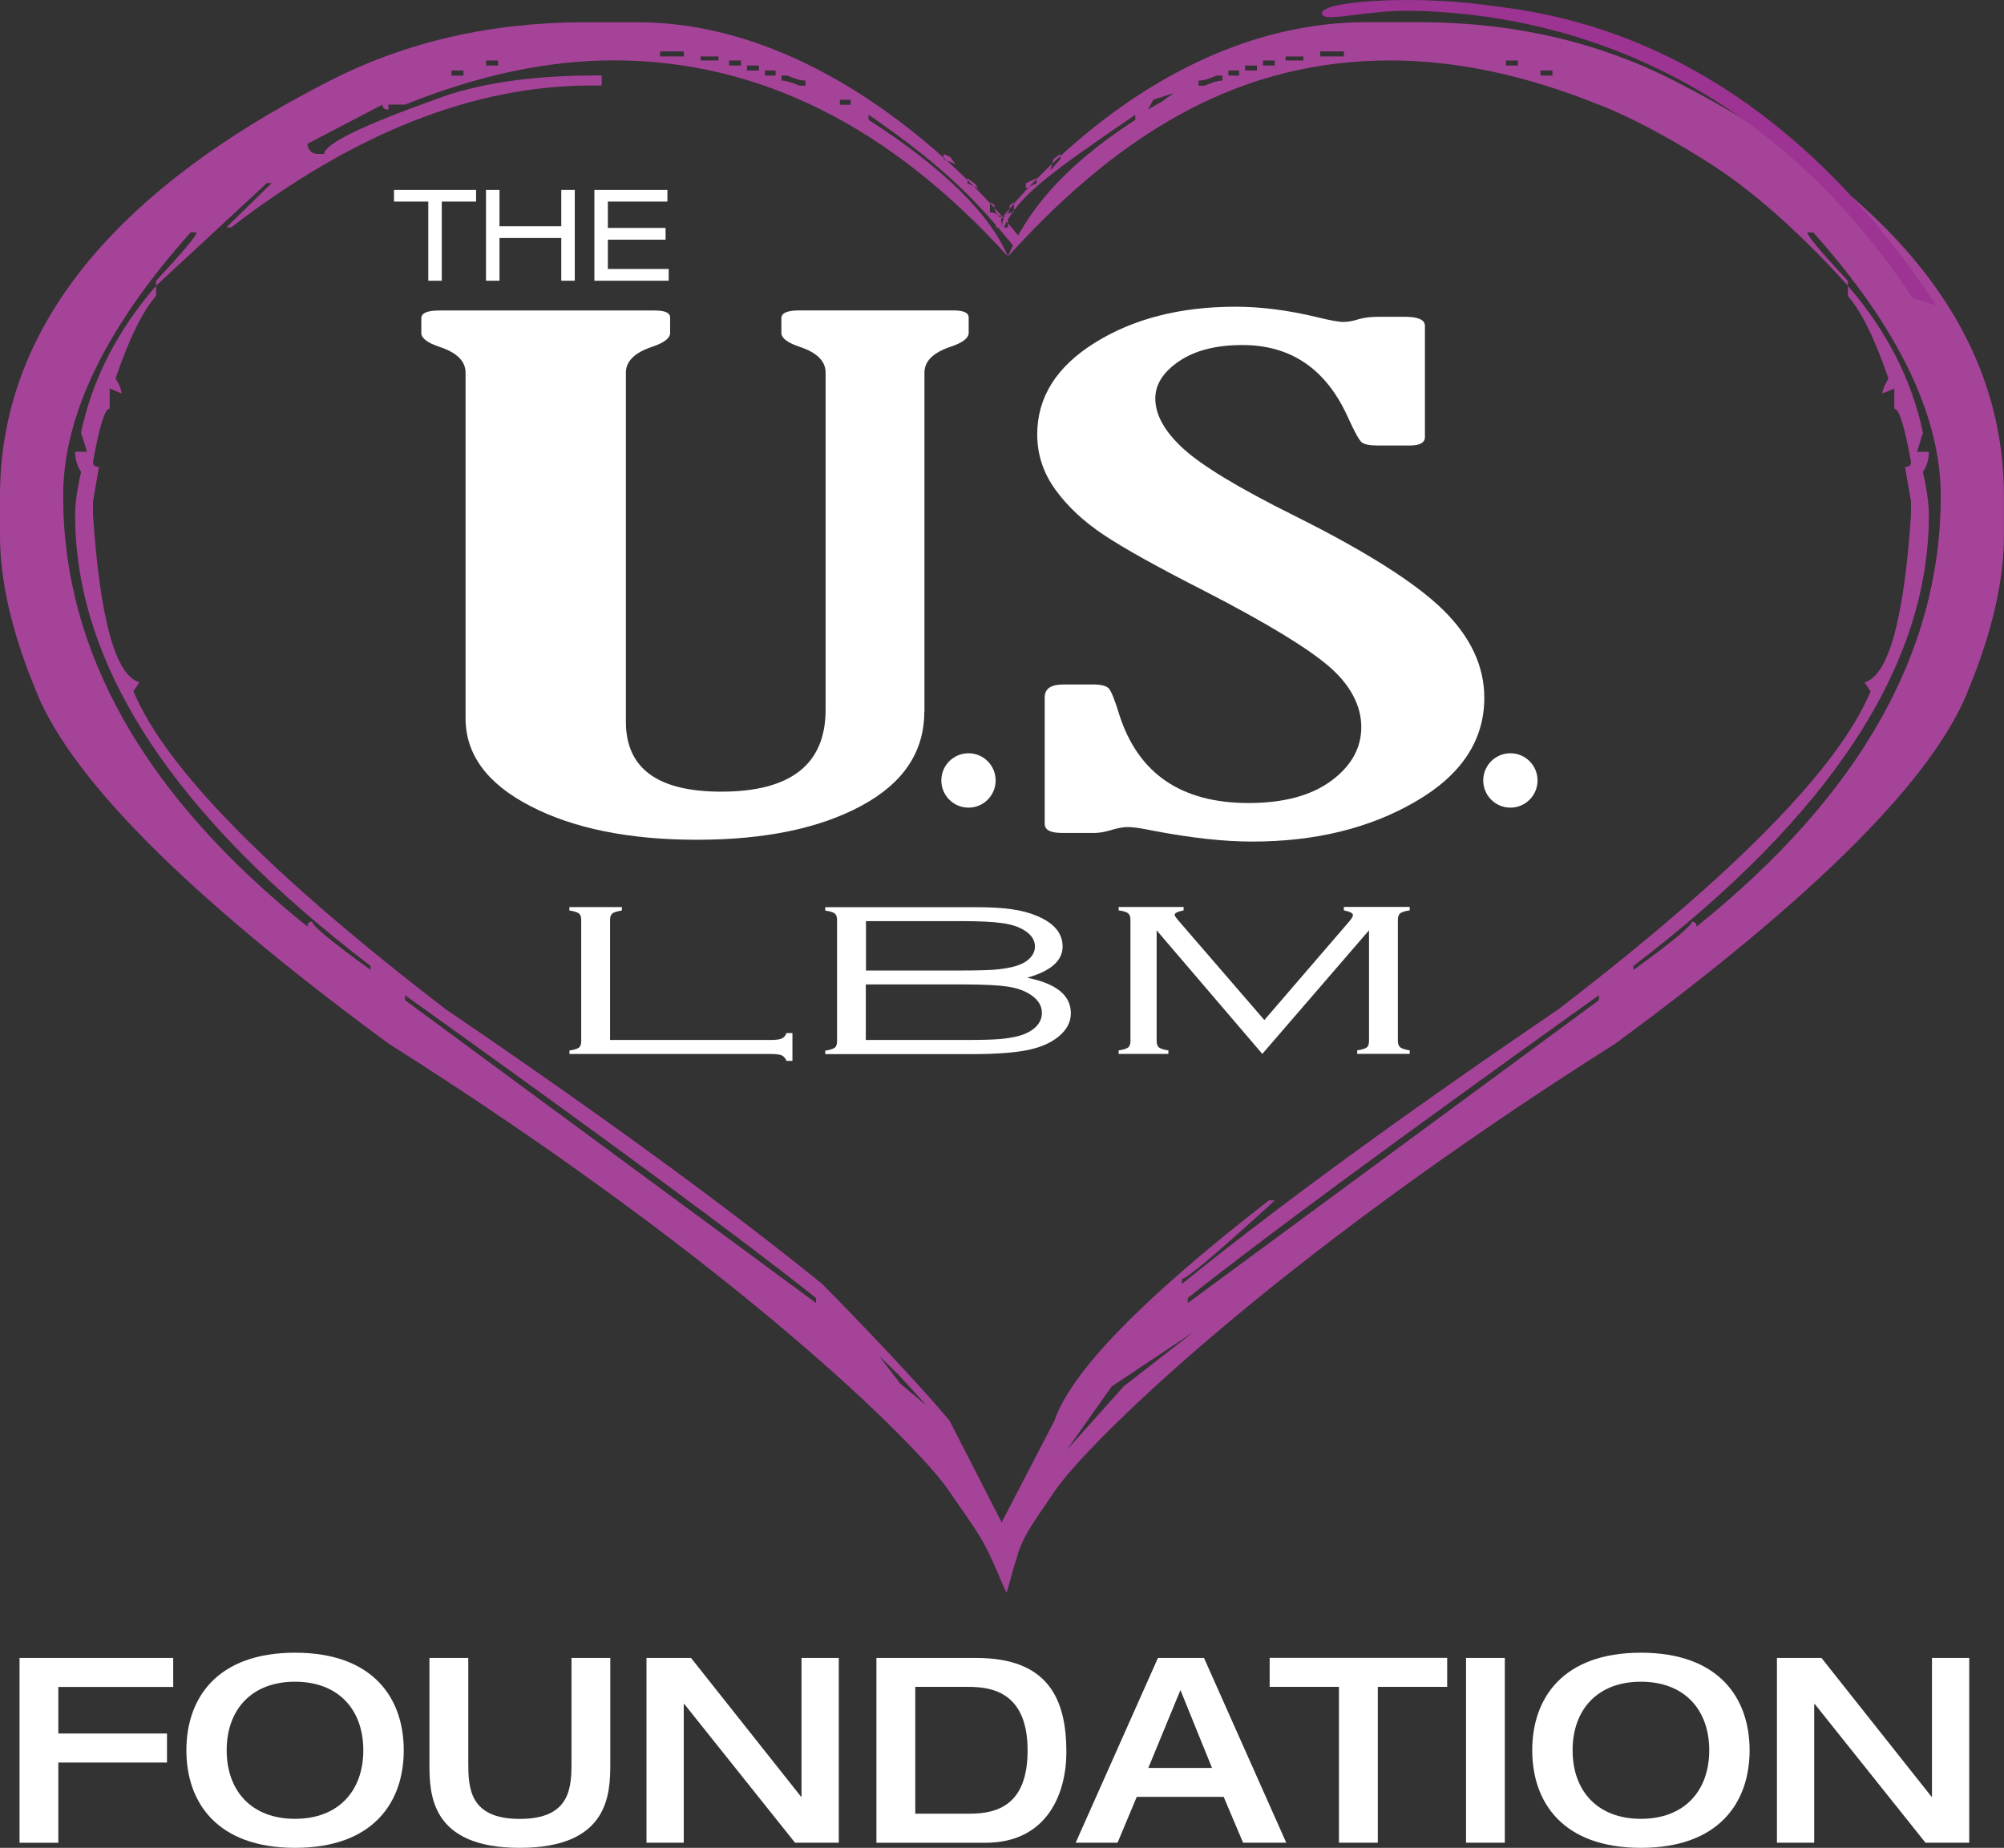 <?xml version="1.0" encoding="UTF-8"?>
<svg id="Layer_2" data-name="Layer 2" xmlns="http://www.w3.org/2000/svg" viewBox="0 0 264.6 243.94">
  <rect x="0" y="0" width="264.6" height="243.94" fill="#333333" stroke="none"/>
  <defs>
    <style>
      .cls-1 {
        fill: #9d3393;
      }

      .cls-2 {
        fill: #fff;
      }

      .cls-3 {
        fill: #a54399;
      }
    </style>
  </defs>
  <g id="Layer_1-2" data-name="Layer 1">
    <g>
      <path class="cls-2" d="M2.58,218.87h20.29v3.83H7.7v6.15h14.35v3.83H7.7v10.59H2.58v-24.39Z"/>
      <path class="cls-2" d="M24.61,231.06c0-6.87,4.03-12.88,14.35-12.88s14.35,6.01,14.35,12.88-4.03,12.88-14.35,12.88-14.35-6.01-14.35-12.88ZM47.97,231.06c0-5.36-3.28-9.05-9.02-9.05s-9.02,3.69-9.02,9.05,3.28,9.05,9.02,9.05,9.02-3.69,9.02-9.05Z"/>
      <path class="cls-2" d="M56.71,218.87h5.12v13.77c0,3.38.13,7.48,6.8,7.48s6.83-4.1,6.83-7.48v-13.77h5.12v13.9c0,4.03-.14,11.17-11.96,11.17s-11.92-7.14-11.92-11.17v-13.9Z"/>
      <path class="cls-2" d="M85.37,218.87h5.87l14.52,18.31h.07v-18.31h4.92v24.39h-5.78l-14.62-18.31h-.07v18.31h-4.92v-24.39Z"/>
      <path class="cls-2" d="M115.73,218.87h13.15c9.57,0,11.92,5.47,11.92,12.44,0,5.26-2.39,11.96-10.7,11.96h-14.38v-24.39ZM120.85,239.43h7.21c3.69,0,7.62-1.2,7.62-8.34,0-7.93-5.02-8.4-7.89-8.4h-6.94v16.74Z"/>
      <path class="cls-2" d="M152.89,218.87h6.08l10.86,24.39h-5.7l-2.56-6.05h-11.48l-2.53,6.05h-5.53l10.86-24.39ZM160.03,233.39l-4.17-10.28-4.24,10.28h8.4Z"/>
      <path class="cls-2" d="M176.8,222.69h-9.16v-3.83h23.44v3.83h-9.16v20.57h-5.13v-20.57Z"/>
      <path class="cls-2" d="M193.57,218.87h5.12v24.39h-5.12v-24.39Z"/>
      <path class="cls-2" d="M202.31,231.06c0-6.87,4.03-12.88,14.35-12.88s14.35,6.01,14.35,12.88-4.03,12.88-14.35,12.88-14.35-6.01-14.35-12.88ZM225.68,231.06c0-5.36-3.28-9.05-9.02-9.05s-9.02,3.69-9.02,9.05,3.28,9.05,9.02,9.05,9.02-3.69,9.02-9.05Z"/>
      <path class="cls-2" d="M234.62,218.87h5.88l14.52,18.31h.07v-18.31h4.92v24.39h-5.78l-14.62-18.31h-.07v18.31h-4.92v-24.39Z"/>
    </g>
    <path class="cls-3" d="M125.38,187.56c-5.6-6.73-16.83-18.07-16.83-18.07-12.69-10.27-29.26-22.36-49.71-36.26-23.28-17.88-37.02-31.87-41.22-41.97l.79-1.19c-3.15-.89-5.19-8.24-6.13-22.05v-1.86l.79-4.52c-.53,0-.79-.22-.79-.66.84-4.69,1.57-7.04,2.2-7.04v-2.66l1.57.66c0-.44-.26-1.11-.79-1.99,1.78-5.22,3.56-8.85,5.35-10.89v-1.33c-5.14,5.93-8.44,12.4-9.91,19.39l.79,2.52h-1.57c0,.98.26,1.86.79,2.66-.53,2.31-.79,4.2-.79,5.71,0,19.84,13,39.67,39.01,59.5v.53c-5.14-3.72-7.71-5.84-7.71-6.38-.42,0-.63.22-.63.66-21.5-17.27-32.25-36.21-32.25-56.84,0-10.63,5.61-22.23,16.83-34.8h.79c0,.44-1.79,2.57-5.35,6.38v.66l14.63-13.55h.63l-5.98,5.85h.63c16.25-12.49,32.09-18.73,47.51-18.73h1.42v-1.33h-.63c-8.71,0-15.84,1.06-21.4,3.19-9.65,3.45-14.53,5.84-14.63,7.17h-.79c-.84,0-1.31-.44-1.41-1.33l9.91-5.18c0,.44.26.66.79.66v-.66h2.2c9.65-3.89,18.83-5.84,27.53-5.84,19.09,0,36.44,8.63,52.07,25.9-2.41-5.67-8.55-11.69-18.41-18.06v-.67c10.6,7.26,14.76,12.02,19.19,17.4h0l.89-1.04S113.11,2.94,84.16,2.94h-6.92c-12.37,0-23.6,2.57-33.67,7.71C14.53,25.43,0,43.71,0,65.5v5.18c0,5.93,1.52,12.61,4.56,20.05,4.41,11.69,19.98,27.36,46.72,47.02,46.46,29.4,70.12,53.3,73.99,59.02,3.88,5.72,4.41,5.93,6.93,11.96,0,0,.86,1.99.71,1.47l.92-3.23.57-1.81M135.29,202.3h-.79M115.96,178.89l2.77,2.69,3.64,4-3.49-2.91-2.91-3.79ZM53.48,131.38c26.74,19.13,44.83,32.46,54.27,39.98v.66l-54.27-39.98v-.66ZM130.72,26.72l.57.32c0,1.32.74,1.67,1.79,1.67v1.33h-.79c0-1.33-.53-2-1.58-2v-1.32ZM127.74,23.53l1.01.76.4.57-1.41-.67v-.66ZM124.59,20.34l.85.36.72.97-1.57-.66v-.67ZM110.9,13.17h1.41v.66h-1.41v-.66ZM103.2,9.98h.79c.94.44,1.73.66,2.36.66v.67h-.79c-1.05-.45-1.83-.67-2.36-.67v-.66ZM100.99,9.31h1.42v.67h-1.42v-.67ZM98.63,8.65h1.57v.66h-1.57v-.66ZM96.27,7.99h1.57v.66h-1.57v-.66ZM92.5,7.45h2.36v.53h-2.36v-.53ZM87.15,6.79h3.14v.66h-3.14v-.66ZM64.18,7.99h1.58v.66h-1.58v-.66ZM59.62,9.31h1.57v.67h-1.57v-.67Z"/>
    <path class="cls-3" d="M130.59,204.18l1.1,2.3,1.23,3.72c-.15.52.33-1.17.33-1.17,1.55-6.13,2.19-6.54,6.07-12.26,3.87-5.71,27.53-29.62,73.99-59.02,26.75-19.66,42.32-35.33,46.72-47.02,3.04-7.44,4.56-14.12,4.56-20.05v-5.18c0-21.79-14.52-40.07-43.57-54.86-10.07-5.14-21.29-7.71-33.67-7.71h-6.93c-28.94,0-48.6,26.45-48.6,26.45l.3.35.33.56c1.68-4.34,6.86-7.88,17.45-15.14v.67c-9.86,6.38-14.42,12.4-16.83,18.06,15.63-17.27,31.41-25.9,50.5-25.9,8.71,0,17.89,1.95,27.53,5.84,0,0,5.76,2.03,15.08,8.03,9.18,5.91,17.8,15.88,17.8,15.88v-.66c-3.56-3.81-5.35-5.94-5.35-6.38h.79c11.22,12.57,16.83,24.17,16.83,34.8,0,20.63-10.74,39.58-32.25,56.84,0-.44-.21-.66-.62-.66,0,.53-2.57,2.66-7.71,6.38v-.53c26.01-19.83,39.01-39.67,39.01-59.5,0-1.51-.26-3.41-.79-5.71.53-.79.79-1.68.79-2.66h-1.57l.79-2.52c-1.47-7-4.78-13.46-9.91-19.39v1.33c1.78,2.04,3.57,5.67,5.35,10.89-.52.89-.79,1.55-.79,1.99l1.57-.66v2.66c.63,0,1.37,2.35,2.2,7.04,0,.44-.26.66-.79.66l.79,4.52v1.86c-.94,13.81-2.99,21.16-6.13,22.05l.79,1.19c-4.19,10.1-17.94,24.09-41.22,41.97-20.45,13.91-37.02,25.99-49.71,36.26v-.67c.63,0,4.72-3.45,12.27-10.36h-.78c-16.68,12.93-26.12,22.63-28.32,29.09M130.1,202.3h-.79M148.35,183.04l-7.49,8.37,5.91-8.37,10.83-7.21-9.26,7.21ZM211.11,132.04l-54.28,39.98v-.66c9.44-7.52,27.53-20.85,54.28-39.98v.66ZM133.87,28.04c-1.05,0-1.57.67-1.57,2h-.79v-1.33c1.05,0,1.81-.29,1.81-1.62l.55-.37v1.32ZM136.86,24.19l-1.41.67v-.67l1.41-.66v.66ZM140.01,21l-1.33,1.51.41-1.51.92-.67v.67ZM153.48,13.37l-1.92,1.09.72-1.3,2.7-.88-1.51,1.09ZM161.4,10.64c-.52,0-1.31.22-2.36.67h-.79v-.67c.63,0,1.42-.22,2.36-.66h.79v.66ZM163.61,9.98h-1.42v-.67h1.42v.67ZM165.96,9.31h-1.57v-.66h1.57v.66ZM168.32,8.65h-1.57v-.66h1.57v.66ZM172.1,7.99h-2.36v-.53h2.36v.53ZM177.45,7.45h-3.14v-.66h3.14v.66ZM200.42,8.65h-1.58v-.66h1.58v.66ZM204.98,9.98h-1.57v-.67h1.57v.67Z"/>
    <path class="cls-2" d="M80.56,137.29h21.2c.68,0,1.16-.06,1.45-.19.28-.12.5-.36.64-.72h.78v3.67h-.78c-.15-.36-.36-.6-.64-.73-.29-.12-.77-.18-1.45-.18h-26.57v-.46c.64-.09,1.05-.23,1.25-.38.2-.16.3-.44.3-.84v-16.04c0-.4-.1-.68-.32-.84-.21-.16-.62-.29-1.24-.38v-.45h6.93v.45c-.61.09-1.03.23-1.24.38-.21.17-.32.44-.32.84v15.87Z"/>
    <path class="cls-2" d="M114.33,137.29h13.32c1.91,0,3.33-.04,4.25-.11.92-.07,1.78-.21,2.58-.41.97-.27,1.73-.67,2.28-1.2.54-.54.81-1.15.81-1.85,0-.93-.48-1.72-1.44-2.37-.79-.54-1.8-.91-3.04-1.1-1.23-.19-3.13-.29-5.69-.29h-13.08v7.33ZM114.33,128.12h12.79c1.82,0,3.17-.04,4.07-.1.9-.07,1.73-.19,2.49-.37.94-.23,1.67-.57,2.19-1.05.51-.48.78-1.02.78-1.65,0-.83-.46-1.55-1.39-2.13-.74-.46-1.71-.79-2.9-.95-1.2-.18-3.02-.27-5.48-.27h-12.54v6.52ZM135.6,129.07c3.86.76,5.79,2.32,5.79,4.69,0,1.15-.52,2.16-1.56,3.03-1.02.86-2.39,1.47-4.13,1.83-1.73.35-4.21.54-7.41.54h-19.33v-.46c.62-.09,1.03-.23,1.25-.38.21-.16.31-.44.31-.84v-16.04c0-.4-.1-.68-.31-.85-.21-.17-.63-.29-1.25-.38v-.45h19.79c1.95,0,3.55.09,4.83.27,1.27.18,2.4.48,3.37.9,2.24.94,3.35,2.28,3.35,4.03,0,1.87-1.56,3.24-4.7,4.12"/>
    <path class="cls-2" d="M166.68,139.14l-13.96-16.32v14.63c0,.39.1.67.31.83.21.16.62.3,1.24.39v.46h-6.57v-.46c.62-.09,1.03-.23,1.24-.38.21-.16.32-.44.32-.84v-16.04c0-.4-.11-.69-.32-.85-.21-.17-.62-.29-1.24-.38v-.45h8.58v.45c-.79.17-1.19.36-1.19.6,0,.12.26.48.8,1.09l11.05,12.79,11.11-12.9c.4-.46.59-.78.59-.96,0-.25-.4-.45-1.2-.62v-.45h8.69v.45c-.62.09-1.03.23-1.24.38-.21.17-.32.44-.32.84v16.04c0,.39.11.66.32.83.21.16.62.3,1.24.39v.46h-6.93v-.46c.64-.09,1.05-.23,1.26-.38.2-.16.3-.44.3-.84v-14.63l-14.09,16.32Z"/>
    <path class="cls-2" d="M122.04,93.96c0,5.29-2.77,9.43-8.3,12.41-5.54,2.99-12.78,4.49-21.71,4.49s-16.27-1.48-21.99-4.44c-5.72-2.95-8.57-6.82-8.57-11.61v-45.62c0-1.51-1.15-2.65-3.47-3.41-1.58-.53-2.37-1.14-2.37-1.82v-1.95c0-.68.79-1.02,2.37-1.02h28.47c1.34,0,2.01.31,2.01.93v2.04c0,.68-.79,1.29-2.37,1.82-2.31.77-3.47,1.91-3.47,3.41v46.1c0,6.15,4.2,9.22,12.59,9.22,9.18,0,13.78-3.61,13.78-10.82v-44.51c0-1.51-1.16-2.65-3.47-3.41-1.58-.53-2.37-1.14-2.37-1.82v-1.95c0-.68.79-1.02,2.37-1.02h20.35c1.34,0,2.01.31,2.01.93v2.04c0,.68-.79,1.29-2.37,1.82-2.31.77-3.47,1.91-3.47,3.41v44.78Z"/>
    <path class="cls-2" d="M144.78,109.96h-4.56c-1.52,0-2.28-.4-2.28-1.19v-16.73c0-1.12.82-1.68,2.46-1.68h3.93c1.03,0,1.72.17,2.05.5.33.34.81,1.52,1.42,3.53,2.5,7.75,8.18,11.62,17.06,11.62,4.62,0,8.26-.98,10.91-2.93,2.64-1.95,3.97-4.32,3.97-7.1s-1.41-5.53-4.24-7.98c-2.83-2.45-8.29-5.77-16.38-9.94-6.27-3.19-10.72-5.67-13.36-7.43-2.65-1.76-4.78-3.74-6.39-5.96-1.61-2.21-2.42-4.66-2.42-7.32,0-4.91,2.54-8.95,7.62-12.11,5.08-3.16,11.27-4.75,18.57-4.75,3.34,0,6.94.46,10.76,1.38,1.7.42,2.86.63,3.47.63s1.28-.12,2.01-.36c.73-.21,1.65-.32,2.74-.32h3.37c1.76,0,2.65.4,2.65,1.2v14.68c0,.74-.66,1.11-2,1.11h-4.21c-1.09,0-1.81-.14-2.14-.42-.33-.28-.93-1.35-1.78-3.22-2.86-6.41-7.51-9.62-13.96-9.62-3.48,0-6.26.71-8.36,2.13-2.1,1.42-3.15,3.06-3.15,4.92,0,2.16,1.23,4.37,3.7,6.63,2.46,2.26,7.37,5.23,14.74,8.89,9.42,4.7,15.94,8.84,19.57,12.4,3.62,3.56,5.43,7.43,5.43,11.6,0,5.62-3.02,10.19-9.08,13.7-6.05,3.52-13.24,5.28-21.58,5.28-3.71,0-8.05-.48-13.04-1.43-1.58-.33-2.71-.49-3.37-.49-.62,0-1.4.15-2.38.45-.73.21-1.31.31-1.73.31"/>
    <g>
      <polygon class="cls-2" points="56.55 26.61 52.02 26.61 52.02 25.07 62.86 25.07 62.86 26.61 58.33 26.61 58.33 37.06 56.55 37.06 56.55 26.61"/>
      <polygon class="cls-2" points="74.11 31.42 65.95 31.42 65.95 37.06 64.17 37.06 64.17 25.07 65.95 25.07 65.95 29.87 74.11 29.87 74.11 25.07 75.89 25.07 75.89 37.06 74.11 37.06 74.11 31.42"/>
      <polygon class="cls-2" points="78.48 25.07 88.12 25.07 88.12 26.61 80.26 26.61 80.26 30.09 87.88 30.09 87.88 31.64 80.26 31.64 80.26 35.51 88.29 35.51 88.29 37.06 78.48 37.06 78.48 25.07"/>
    </g>
    <path class="cls-1" d="M252.56,39.39C229.3,4.17,197.34,1.64,186.45,1.43c-6-.12-11.4,1.53-11.87.5-.83-1.82,11.94-2.54,21.1-1.33,7.74,1.02,35.84,3.18,59.96,39.69l-3.09-.91Z"/>
    <path class="cls-2" d="M131.46,103.03c0,1.98-1.6,3.59-3.58,3.59s-3.59-1.6-3.59-3.59,1.61-3.59,3.59-3.59,3.58,1.61,3.58,3.59Z"/>
    <path class="cls-2" d="M203.01,103.03c0,1.98-1.6,3.59-3.58,3.59s-3.59-1.6-3.59-3.59,1.61-3.59,3.59-3.59,3.58,1.61,3.58,3.59Z"/>
  </g>
</svg>